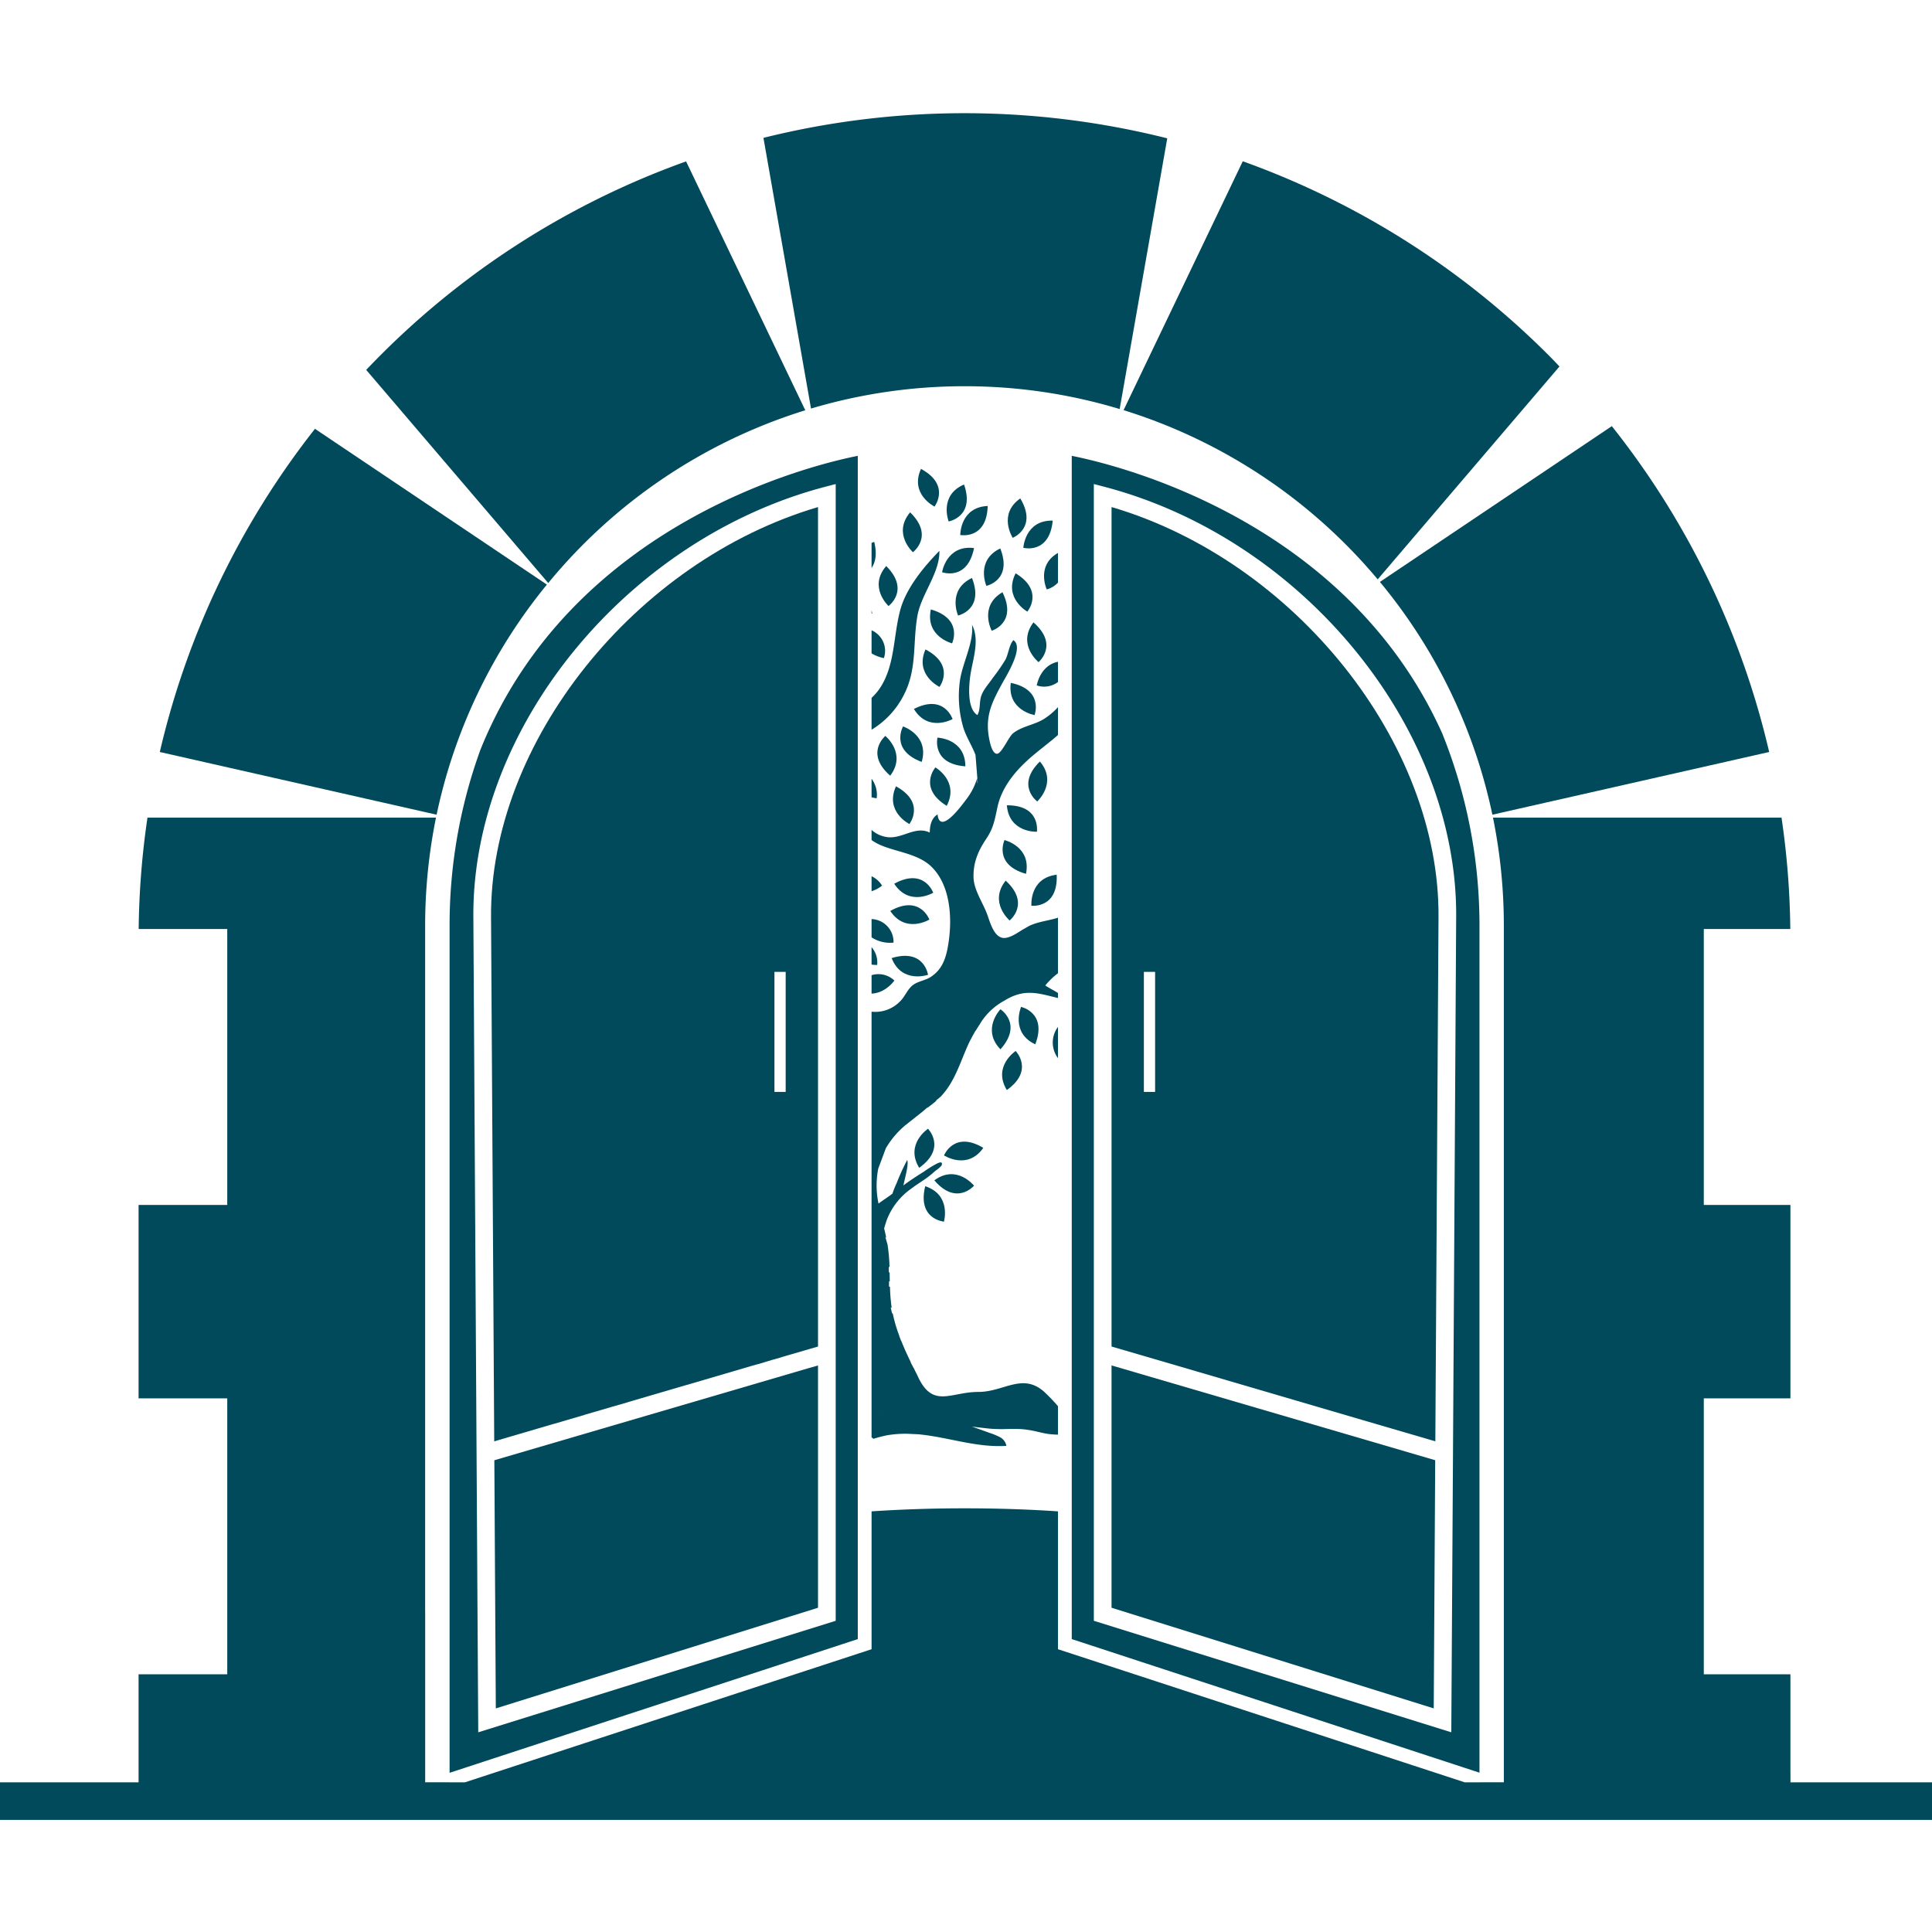 <svg xmlns="http://www.w3.org/2000/svg" xmlns:xlink="http://www.w3.org/1999/xlink" width="512" height="512" viewBox="0 0 512 512"><defs><clipPath id="clip-path"><rect id="Rectangle_17411" data-name="Rectangle 17411" width="513.219" height="452.29" fill="none"></rect></clipPath><clipPath id="clip-Favicon"><rect width="512" height="512"></rect></clipPath></defs><g id="Favicon" clip-path="url(#clip-Favicon)"><g id="Groupe_9022" data-name="Groupe 9022" transform="translate(-1 30.001)"><g id="Groupe_9021" data-name="Groupe 9021" clip-path="url(#clip-path)"><path id="Trac&#xE9;_12898" data-name="Trac&#xE9; 12898" d="M173.405,72.356A141.725,141.725,0,0,1,214.53,78.4l12.61-71.743A220.387,220.387,0,0,0,120.125,6.53l12.608,71.743a142.062,142.062,0,0,1,40.672-5.917" transform="translate(83.195)" fill="#004a5c"></path><path id="Trac&#xE9;_12899" data-name="Trac&#xE9; 12899" d="M243.858,118.323,292.03,61.907q-1.407-1.5-2.91-3.008A219.063,219.063,0,0,0,208.1,7.526L176.512,73.48a143.338,143.338,0,0,1,67.346,44.843" transform="translate(122.247 5.212)" fill="#004a5c"></path><path id="Trac&#xE9;_12900" data-name="Trac&#xE9; 12900" d="M246.455,151.969l73.356-16.618A218.106,218.106,0,0,0,278.106,49L216.645,90.282a142.573,142.573,0,0,1,29.81,61.687" transform="translate(150.042 33.932)" fill="#004a5c"></path><path id="Trac&#xE9;_12901" data-name="Trac&#xE9; 12901" d="M128.195,90.7,66.734,49.416A218.448,218.448,0,0,0,25.61,135.06l73.358,16.619A142.707,142.707,0,0,1,128.195,90.7" transform="translate(17.737 34.224)" fill="#004a5c"></path><path id="Trac&#xE9;_12902" data-name="Trac&#xE9; 12902" d="M174.288,73.5,142.7,7.545A218.211,218.211,0,0,0,57.929,62.8l48.238,56.483A142.951,142.951,0,0,1,174.288,73.5" transform="translate(40.12 5.225)" fill="#004a5c"></path><path id="Trac&#xE9;_12903" data-name="Trac&#xE9; 12903" d="M147.415,97.77s-1.616,6.951,7.4,7.6c-.032-7.371-7.4-7.6-7.4-7.6" transform="translate(102.017 67.712)" fill="#004a5c"></path><path id="Trac&#xE9;_12904" data-name="Trac&#xE9; 12904" d="M142.279,96.013s-3.524,6.24,4.947,9.409c2.068-7.082-4.947-9.409-4.947-9.409" transform="translate(98.035 66.496)" fill="#004a5c"></path><path id="Trac&#xE9;_12905" data-name="Trac&#xE9; 12905" d="M150.63,112.615c3.4-6.53-3.006-10.184-3.006-10.184s-4.688,5.431,3.006,10.184" transform="translate(101.26 70.941)" fill="#004a5c"></path><path id="Trac&#xE9;_12906" data-name="Trac&#xE9; 12906" d="M140.077,97.5s-5.528,4.59,1.293,10.54c4.429-5.883-1.293-10.54-1.293-10.54" transform="translate(95.549 67.528)" fill="#004a5c"></path><path id="Trac&#xE9;_12907" data-name="Trac&#xE9; 12907" d="M137.054,109.122c.42.1.873.195,1.357.259a7.076,7.076,0,0,0-1.357-5.174Z" transform="translate(94.919 72.171)" fill="#004a5c"></path><path id="Trac&#xE9;_12908" data-name="Trac&#xE9; 12908" d="M158.161,140.3s-5.117,5.318.008,10.612c6.02-6.755-.008-10.612-.008-10.612" transform="translate(107.964 97.165)" fill="#004a5c"></path><path id="Trac&#xE9;_12909" data-name="Trac&#xE9; 12909" d="M164.485,149.85c3.24-8.449-3.766-9.922-3.766-9.922s-2.9,6.786,3.766,9.922" transform="translate(110.874 96.91)" fill="#004a5c"></path><path id="Trac&#xE9;_12910" data-name="Trac&#xE9; 12910" d="M166.805,151.272V143.06a6.905,6.905,0,0,0-.032,8.245Z" transform="translate(114.571 99.079)" fill="#004a5c"></path><path id="Trac&#xE9;_12911" data-name="Trac&#xE9; 12911" d="M158.817,162.674c-7.766-4.643-10.421,2-10.421,2s6.186,4.025,10.421-2" transform="translate(102.774 111.522)" fill="#004a5c"></path><path id="Trac&#xE9;_12912" data-name="Trac&#xE9; 12912" d="M161.083,146.833s-6.166,4.057-2.337,10.352c7.364-5.257,2.337-10.352,2.337-10.352" transform="translate(109.074 101.692)" fill="#004a5c"></path><path id="Trac&#xE9;_12913" data-name="Trac&#xE9; 12913" d="M145.023,169.36c7.366-5.257,2.337-10.352,2.337-10.352s-6.164,4.057-2.337,10.352" transform="translate(99.571 110.124)" fill="#004a5c"></path><path id="Trac&#xE9;_12914" data-name="Trac&#xE9; 12914" d="M157.4,169.168s-4.585-5.784-10.518-1.415c5.887,6.874,10.518,1.415,10.518,1.415" transform="translate(101.726 115.05)" fill="#004a5c"></path><path id="Trac&#xE9;_12915" data-name="Trac&#xE9; 12915" d="M145.624,168.006c-2.172,8.784,4.961,9.382,4.961,9.382s2.041-7.094-4.961-9.382" transform="translate(100.57 116.356)" fill="#004a5c"></path><path id="Trac&#xE9;_12916" data-name="Trac&#xE9; 12916" d="M137.765,67.131a4.4,4.4,0,0,0-.711.259v6.628c.97-1.391,1.52-3.524.711-6.887" transform="translate(94.919 46.493)" fill="#004a5c"></path><path id="Trac&#xE9;_12917" data-name="Trac&#xE9; 12917" d="M144.619,73.062s5.755-4.267-.743-10.572c-4.721,5.657.743,10.572.743,10.572" transform="translate(98.313 43.279)" fill="#004a5c"></path><path id="Trac&#xE9;_12918" data-name="Trac&#xE9; 12918" d="M140.776,81.5s5.787-4.2-.614-10.6c-4.817,5.592.614,10.6.614,10.6" transform="translate(95.691 49.1)" fill="#004a5c"></path><path id="Trac&#xE9;_12919" data-name="Trac&#xE9; 12919" d="M149.341,67.931s7.048-1.261,4.074-9.8c-6.757,2.91-4.074,9.8-4.074,9.8" transform="translate(103.065 40.262)" fill="#004a5c"></path><path id="Trac&#xE9;_12920" data-name="Trac&#xE9; 12920" d="M148.706,65.68s4.365-5.69-3.59-9.99c-3.038,6.725,3.59,9.99,3.59,9.99" transform="translate(99.951 38.569)" fill="#004a5c"></path><path id="Trac&#xE9;_12921" data-name="Trac&#xE9; 12921" d="M150.941,69.191s7.016,1.325,7.275-7.694c-7.21.323-7.275,7.435-7.275,7.694" transform="translate(104.537 42.591)" fill="#004a5c"></path><path id="Trac&#xE9;_12922" data-name="Trac&#xE9; 12922" d="M159.691,70.755s6.66-2.651,2-10.443c-6.014,4.236-2,10.443-2,10.443" transform="translate(109.69 41.77)" fill="#004a5c"></path><path id="Trac&#xE9;_12923" data-name="Trac&#xE9; 12923" d="M168.609,63.79c-7.371-.162-7.793,7.21-7.793,7.21s6.919,1.809,7.793-7.21" transform="translate(111.376 44.177)" fill="#004a5c"></path><path id="Trac&#xE9;_12924" data-name="Trac&#xE9; 12924" d="M156.565,68.119c-7.339-.906-8.47,6.4-8.47,6.4s6.692,2.458,8.47-6.4" transform="translate(102.566 47.123)" fill="#004a5c"></path><path id="Trac&#xE9;_12925" data-name="Trac&#xE9; 12925" d="M168.544,85.889c-4.785.97-5.626,6.273-5.626,6.273a6.088,6.088,0,0,0,5.626-.906Z" transform="translate(112.832 59.484)" fill="#004a5c"></path><path id="Trac&#xE9;_12926" data-name="Trac&#xE9; 12926" d="M155.3,78.069s6.984-1.488,3.686-9.925c-6.628,3.168-3.686,9.925-3.686,9.925" transform="translate(107.102 47.194)" fill="#004a5c"></path><path id="Trac&#xE9;_12927" data-name="Trac&#xE9; 12927" d="M154.554,72.766c-6.66,3.2-3.686,9.957-3.686,9.957s6.984-1.518,3.686-9.957" transform="translate(104.028 50.395)" fill="#004a5c"></path><path id="Trac&#xE9;_12928" data-name="Trac&#xE9; 12928" d="M152.05,86.683s3.072-6.466-5.626-8.988c-1.52,7.209,5.626,8.988,5.626,8.988" transform="translate(101.262 53.809)" fill="#004a5c"></path><path id="Trac&#xE9;_12929" data-name="Trac&#xE9; 12929" d="M153.932,96.5s-2.2-6.789-10.25-2.683c3.815,6.3,10.25,2.683,10.25,2.683" transform="translate(99.51 64.064)" fill="#004a5c"></path><path id="Trac&#xE9;_12930" data-name="Trac&#xE9; 12930" d="M145.8,83.96c-2.942,6.757,3.719,9.925,3.719,9.925s4.3-5.723-3.719-9.925" transform="translate(100.46 58.148)" fill="#004a5c"></path><path id="Trac&#xE9;_12931" data-name="Trac&#xE9; 12931" d="M156.262,85.217s6.855-2.1,2.845-10.216c-6.337,3.719-2.845,10.216-2.845,10.216" transform="translate(107.557 51.943)" fill="#004a5c"></path><path id="Trac&#xE9;_12932" data-name="Trac&#xE9; 12932" d="M160,72.04c-3.329,6.564,3.1,10.152,3.1,10.152s4.622-5.431-3.1-10.152" transform="translate(110.152 49.893)" fill="#004a5c"></path><path id="Trac&#xE9;_12933" data-name="Trac&#xE9; 12933" d="M167.753,68.851c-5.885,3.363-2.974,9.666-2.974,9.666a6.41,6.41,0,0,0,2.974-1.809Z" transform="translate(113.623 47.684)" fill="#004a5c"></path><path id="Trac&#xE9;_12934" data-name="Trac&#xE9; 12934" d="M164.442,90.26s5.464-4.59-1.357-10.54c-4.429,5.916,1.357,10.54,1.357,10.54" transform="translate(111.791 55.212)" fill="#004a5c"></path><path id="Trac&#xE9;_12935" data-name="Trac&#xE9; 12935" d="M165.19,97.73s2.554-6.692-6.3-8.536c-.97,7.307,6.3,8.536,6.3,8.536" transform="translate(109.977 61.773)" fill="#004a5c"></path><path id="Trac&#xE9;_12936" data-name="Trac&#xE9; 12936" d="M163.954,112.094s5.465-4.959.713-10.589c-6.467,6.33-.713,10.589-.713,10.589" transform="translate(111.916 70.299)" fill="#004a5c"></path><path id="Trac&#xE9;_12937" data-name="Trac&#xE9; 12937" d="M137.054,139.971c3.751-.129,6.046-3.46,6.046-3.46a6.131,6.131,0,0,0-6.046-1.422Z" transform="translate(94.919 93.342)" fill="#004a5c"></path><path id="Trac&#xE9;_12938" data-name="Trac&#xE9; 12938" d="M140.2,132.529c2.678,6.863,9.644,4.429,9.644,4.429s-1-7.088-9.644-4.429" transform="translate(97.095 91.372)" fill="#004a5c"></path><path id="Trac&#xE9;_12939" data-name="Trac&#xE9; 12939" d="M137.054,131.024a8.912,8.912,0,0,0,5.819,1.39,6.048,6.048,0,0,0-5.819-6.239Z" transform="translate(94.919 87.385)" fill="#004a5c"></path><path id="Trac&#xE9;_12940" data-name="Trac&#xE9; 12940" d="M150.348,127.805s-2.476-6.716-10.365-2.282c4.074,6.139,10.365,2.282,10.365,2.282" transform="translate(96.948 85.885)" fill="#004a5c"></path><path id="Trac&#xE9;_12941" data-name="Trac&#xE9; 12941" d="M137.054,119.47v3.976a8.983,8.983,0,0,0,2.781-1.486,6.447,6.447,0,0,0-2.781-2.49" transform="translate(94.919 82.741)" fill="#004a5c"></path><path id="Trac&#xE9;_12942" data-name="Trac&#xE9; 12942" d="M137.054,135.191a8.311,8.311,0,0,0,1.488.1,6.209,6.209,0,0,0-1.488-4.721Z" transform="translate(94.919 90.427)" fill="#004a5c"></path><path id="Trac&#xE9;_12943" data-name="Trac&#xE9; 12943" d="M144.759,115.382s4.4-5.658-3.556-9.99c-3.04,6.725,3.556,9.99,3.556,9.99" transform="translate(97.238 72.991)" fill="#004a5c"></path><path id="Trac&#xE9;_12944" data-name="Trac&#xE9; 12944" d="M150.941,123.628s-2.407-6.742-10.34-2.387c4.01,6.18,10.34,2.387,10.34,2.387" transform="translate(97.376 82.953)" fill="#004a5c"></path><path id="Trac&#xE9;_12945" data-name="Trac&#xE9; 12945" d="M168.788,119.231c-7.315.872-6.7,8.226-6.7,8.226s7.112.814,6.7-8.226" transform="translate(112.246 82.576)" fill="#004a5c"></path><path id="Trac&#xE9;_12946" data-name="Trac&#xE9; 12946" d="M158.07,113.806s-3.006,6.5,5.7,8.949c1.471-7.219-5.7-8.949-5.7-8.949" transform="translate(109.127 78.818)" fill="#004a5c"></path><path id="Trac&#xE9;_12947" data-name="Trac&#xE9; 12947" d="M166.2,115.376s1.083-7.075-7.964-7.012c.591,7.342,7.964,7.012,7.964,7.012" transform="translate(109.591 75.049)" fill="#004a5c"></path><path id="Trac&#xE9;_12948" data-name="Trac&#xE9; 12948" d="M159.836,130.715s5.614-4.441-1.053-10.56c-4.568,5.778,1.053,10.56,1.053,10.56" transform="translate(108.729 83.216)" fill="#004a5c"></path><path id="Trac&#xE9;_12949" data-name="Trac&#xE9; 12949" d="M137.054,78.734a.568.568,0,0,1,.162-.032,6.621,6.621,0,0,0-.162-.873Z" transform="translate(94.919 53.901)" fill="#004a5c"></path><path id="Trac&#xE9;_12950" data-name="Trac&#xE9; 12950" d="M137.054,87.071a9.821,9.821,0,0,0,3.265,1.261,5.937,5.937,0,0,0-3.265-7.371Z" transform="translate(94.919 56.071)" fill="#004a5c"></path><path id="Trac&#xE9;_12951" data-name="Trac&#xE9; 12951" d="M137.054,115.923a22.7,22.7,0,0,0,8.568-9.247c3.556-6.887,2.3-13.708,3.588-20.951,1-5.69,5.982-11.413,5.819-17.2-4.008,4.106-8.534,9.538-10.216,15.132-2,6.821-1.422,14.646-5.269,20.82a14.44,14.44,0,0,1-2.49,3.006Z" transform="translate(94.919 47.459)" fill="#004a5c"></path><path id="Trac&#xE9;_12952" data-name="Trac&#xE9; 12952" d="M186.455,101.924a18.391,18.391,0,0,1-3.62,3.072c-2.586,1.649-5.949,1.972-8.309,3.879-1.132.906-2.976,5.335-4.2,5.4-1.486.064-2.1-3.879-2.263-4.914-.807-5.53,1.1-9.118,3.654-13.806,1.131-2.068,5.851-9.57,2.91-11.381-1.132,1.295-1.261,3.558-2.1,5.174a50.09,50.09,0,0,1-3.361,4.849c-1.1,1.649-2.588,3.136-3.136,5.044-.421,1.552-.13,3.46-.938,4.785-2.974-1.843-2.2-8.795-1.682-11.608.713-3.847,2.233-8.6.259-12.317.55,4.687-2.651,10.313-3.233,15.066A29.723,29.723,0,0,0,161.3,107.1c.743,2.586,2.359,4.978,3.3,7.5l.582,7.371-.064.1c-.032-.421-.032-.841-.1-1.261a16.994,16.994,0,0,1-2.845,5.528c-1.229,1.649-7.016,9.6-7.63,4.01-1.65,1.034-2.038,2.942-2.07,4.817-4.138-2.038-7.823,2.392-12.351.97a7.411,7.411,0,0,1-3.07-1.681v2.683c4.17,3.1,11.445,2.942,15.712,6.919,5.5,5.2,5.787,14.71,4.429,21.79-.614,3.168-1.681,5.787-4.494,7.6-1.357.873-3.04,1.066-4.365,1.908-1.777,1.132-2.327,3.265-3.847,4.656a9.108,9.108,0,0,1-7.435,2.618v112.8c.161.13.355.259.516.389a33.767,33.767,0,0,1,3.654-.938,28.825,28.825,0,0,1,5.5-.388l2.683.129c7.825.711,15.326,3.588,23.376,3.072a3.247,3.247,0,0,0-1.745-2.329,17.9,17.9,0,0,0-2.684-1.1c-1.422-.518-3.136-1.132-4.721-1.681,1.488.193,2.974.355,4.429.516l.323.032a40.811,40.811,0,0,0,4.526.1c1.327-.034,2.717-.034,4.01.032a28.065,28.065,0,0,1,4.074.679c1,.227,2.036.484,3.038.614h.034a19.473,19.473,0,0,0,2.392.161v-7.532a48.3,48.3,0,0,0-3.62-3.783c-5.821-5.206-10.7.032-17.557,0-7.112,0-11.8,4.3-15.712-3.588-.259-.55-.484-1.036-.743-1.552l-.034-.034c-.193-.388-.386-.807-.581-1.195h-.032c-.227-.454-.518-.97-.809-1.584.032,0,.032,0,.064.032-.906-1.843-1.745-3.686-2.488-5.562h-.034c-.193-.452-.355-.938-.548-1.422h.032a37.384,37.384,0,0,1-1.715-5.851c-.064-.034-.129-.066-.193-.1-.13-.516-.259-1.034-.355-1.552a1.9,1.9,0,0,1,.257.13,45.768,45.768,0,0,1-.452-5.562,2.259,2.259,0,0,1-.259-.1v-1.39c.064.032.13.032.195.064,0-.777-.032-1.552-.032-2.329-.064-.032-.13-.1-.195-.129-.032-.518-.032-1-.032-1.456.064.034.129.066.195.1a46.939,46.939,0,0,0-.518-5.949l-.582-2.036c.064.064.162.129.227.193-.162-.84-.355-1.649-.55-2.456.195-.713.42-1.423.647-2.1a17.979,17.979,0,0,1,6.532-8.439c1.972-1.518,4.235-2.715,6.046-4.429.42-.388,1.972-1.357,2.068-1.94.195-.906-.679-.581-1.293-.291a30.058,30.058,0,0,0-3.492,2.166c-1.875,1.164-3.653,2.329-5.4,3.622.454-2.2,1.456-5.562,1-6.725a60.1,60.1,0,0,0-2.747,6.012,27.294,27.294,0,0,0-1.164,2.911c-1.229.938-2.522,1.745-3.686,2.618a23.009,23.009,0,0,1-.064-9.279l2.006-5.367a22.909,22.909,0,0,1,5.333-6.24l4.333-3.427L151.861,208v.1c.68-.484,1.359-1.034,2.006-1.552a2.952,2.952,0,0,1,.323-.291v-.129l1.195-1c3.913-4.106,5.238-9.505,7.664-14.614l.807-1.52.743-1.325c0,.032,0,.032.034.032.484-.809,1.034-1.616,1.518-2.425a17.059,17.059,0,0,1,6.142-5.592c5.367-3.331,9.086-1.875,14.162-.679v-1.327c-1.1-.711-2.231-1.227-3.363-2a19.842,19.842,0,0,1,3.363-3.233V157.7c-.1.032-.227.1-.323.129-2.359.711-4.881.938-7.243,2.036l-1.875,1.068c-1.486.938-3.2,2.1-4.753,2.166-2.844.064-3.879-4.528-4.655-6.5-1.132-2.942-3.4-6.24-3.524-9.441-.13-3.879,1.131-7.016,3.329-10.281,1.94-2.877,2.263-4.978,2.974-8.309,1.261-6.078,5.69-10.8,10.347-14.581,2.068-1.713,4.042-3.168,5.723-4.688ZM140.028,289.217v.162c0-.034-.032-.066-.032-.13Z" transform="translate(94.919 55.476)" fill="#004a5c"></path><path id="Trac&#xE9;_12953" data-name="Trac&#xE9; 12953" d="M179.161,367.223h0V53.646c-12.319,2.458-75.59,17.718-99.9,77.626a1.362,1.362,0,0,1-.13.323,136.2,136.2,0,0,0-8.146,46.556V402.657ZM170.366,61.891l2.943-.775V334.084h0v28.29L78.58,391.923l-.227-37.115L77.287,176.051c-.454-50.114,40.446-100.29,93.079-114.16" transform="translate(49.16 37.154)" fill="#004a5c"></path><path id="Trac&#xE9;_12954" data-name="Trac&#xE9; 12954" d="M174.627,260.277l85.387,26.673.127-21.469.066-10.9.195-33.4-85.774-25.121Z" transform="translate(120.941 135.79)" fill="#004a5c"></path><path id="Trac&#xE9;_12955" data-name="Trac&#xE9; 12955" d="M276.449,402.625V178.151a135.746,135.746,0,0,0-9.893-50.985c-25.444-56.515-86.13-71.129-98.157-73.52V367.221h0Zm-102.2-221.241V61.114l2.942.775c52.635,13.871,93.533,64.049,93.081,114.16l-.841,141.868v.13l-.225,36.824v0l-.113,18.468-.113,18.583-94.73-29.551V181.384Z" transform="translate(116.628 37.154)" fill="#004a5c"></path><path id="Trac&#xE9;_12956" data-name="Trac&#xE9; 12956" d="M241.2,303.633l19.238,5.624.84-138.8c.421-46.363-38.183-94.535-86.646-108.793V284.136l17.716,5.174Zm-55.027-86.971h-2.974V184.848h2.974Z" transform="translate(120.941 42.709)" fill="#004a5c"></path><path id="Trac&#xE9;_12957" data-name="Trac&#xE9; 12957" d="M160.953,196.876,98.392,215.208l-20.4,5.98.195,33.366.193,32.4,85.387-26.673V196.067l-1.552.454Z" transform="translate(54.015 135.79)" fill="#004a5c"></path><path id="Trac&#xE9;_12958" data-name="Trac&#xE9; 12958" d="M89.666,305.928l4.4-1.293h.064l8.148-2.393.032-.032,7.339-2.134.1-.032,4.042-1.164.032-.032,15.228-4.462h.032l1.229-.355,16.069-4.721,1.842-.516h.064l3.622-1.1,2.522-.711v-.032l6.142-1.779,1.325-.388,2.231-.647V61.668C115.692,75.926,77.056,124.1,77.477,170.461l.841,138.8Zm62.916-121.08h2.974v31.814h-2.974Z" transform="translate(53.656 42.709)" fill="#004a5c"></path><path id="Trac&#xE9;_12959" data-name="Trac&#xE9; 12959" d="M475.49,365.947v-2.522l-.01-.007v-26.1H452.525V264.188H475.48V212.944H452.525V139.811h22.922a216.439,216.439,0,0,0-2.327-29.518H396.657a143.846,143.846,0,0,1,2.877,28.613V365.933h-6.466v.014h-3.9L281.376,330.674V294.14c-8.05-.548-16.327-.807-24.766-.807q-12.608,0-24.635.807v36.534L124.216,365.947h-4.084v-.014h-6.455v-44.99l-.01,0V138.906a143.846,143.846,0,0,1,2.877-28.613H40.082a216.17,216.17,0,0,0-2.329,29.518H61.225v73.132h-23.5v51.244h23.5v73.133h-23.5v28.626H0V375.9H513.221v-9.957Z" transform="translate(0 76.385)" fill="#004a5c"></path></g></g></g></svg>